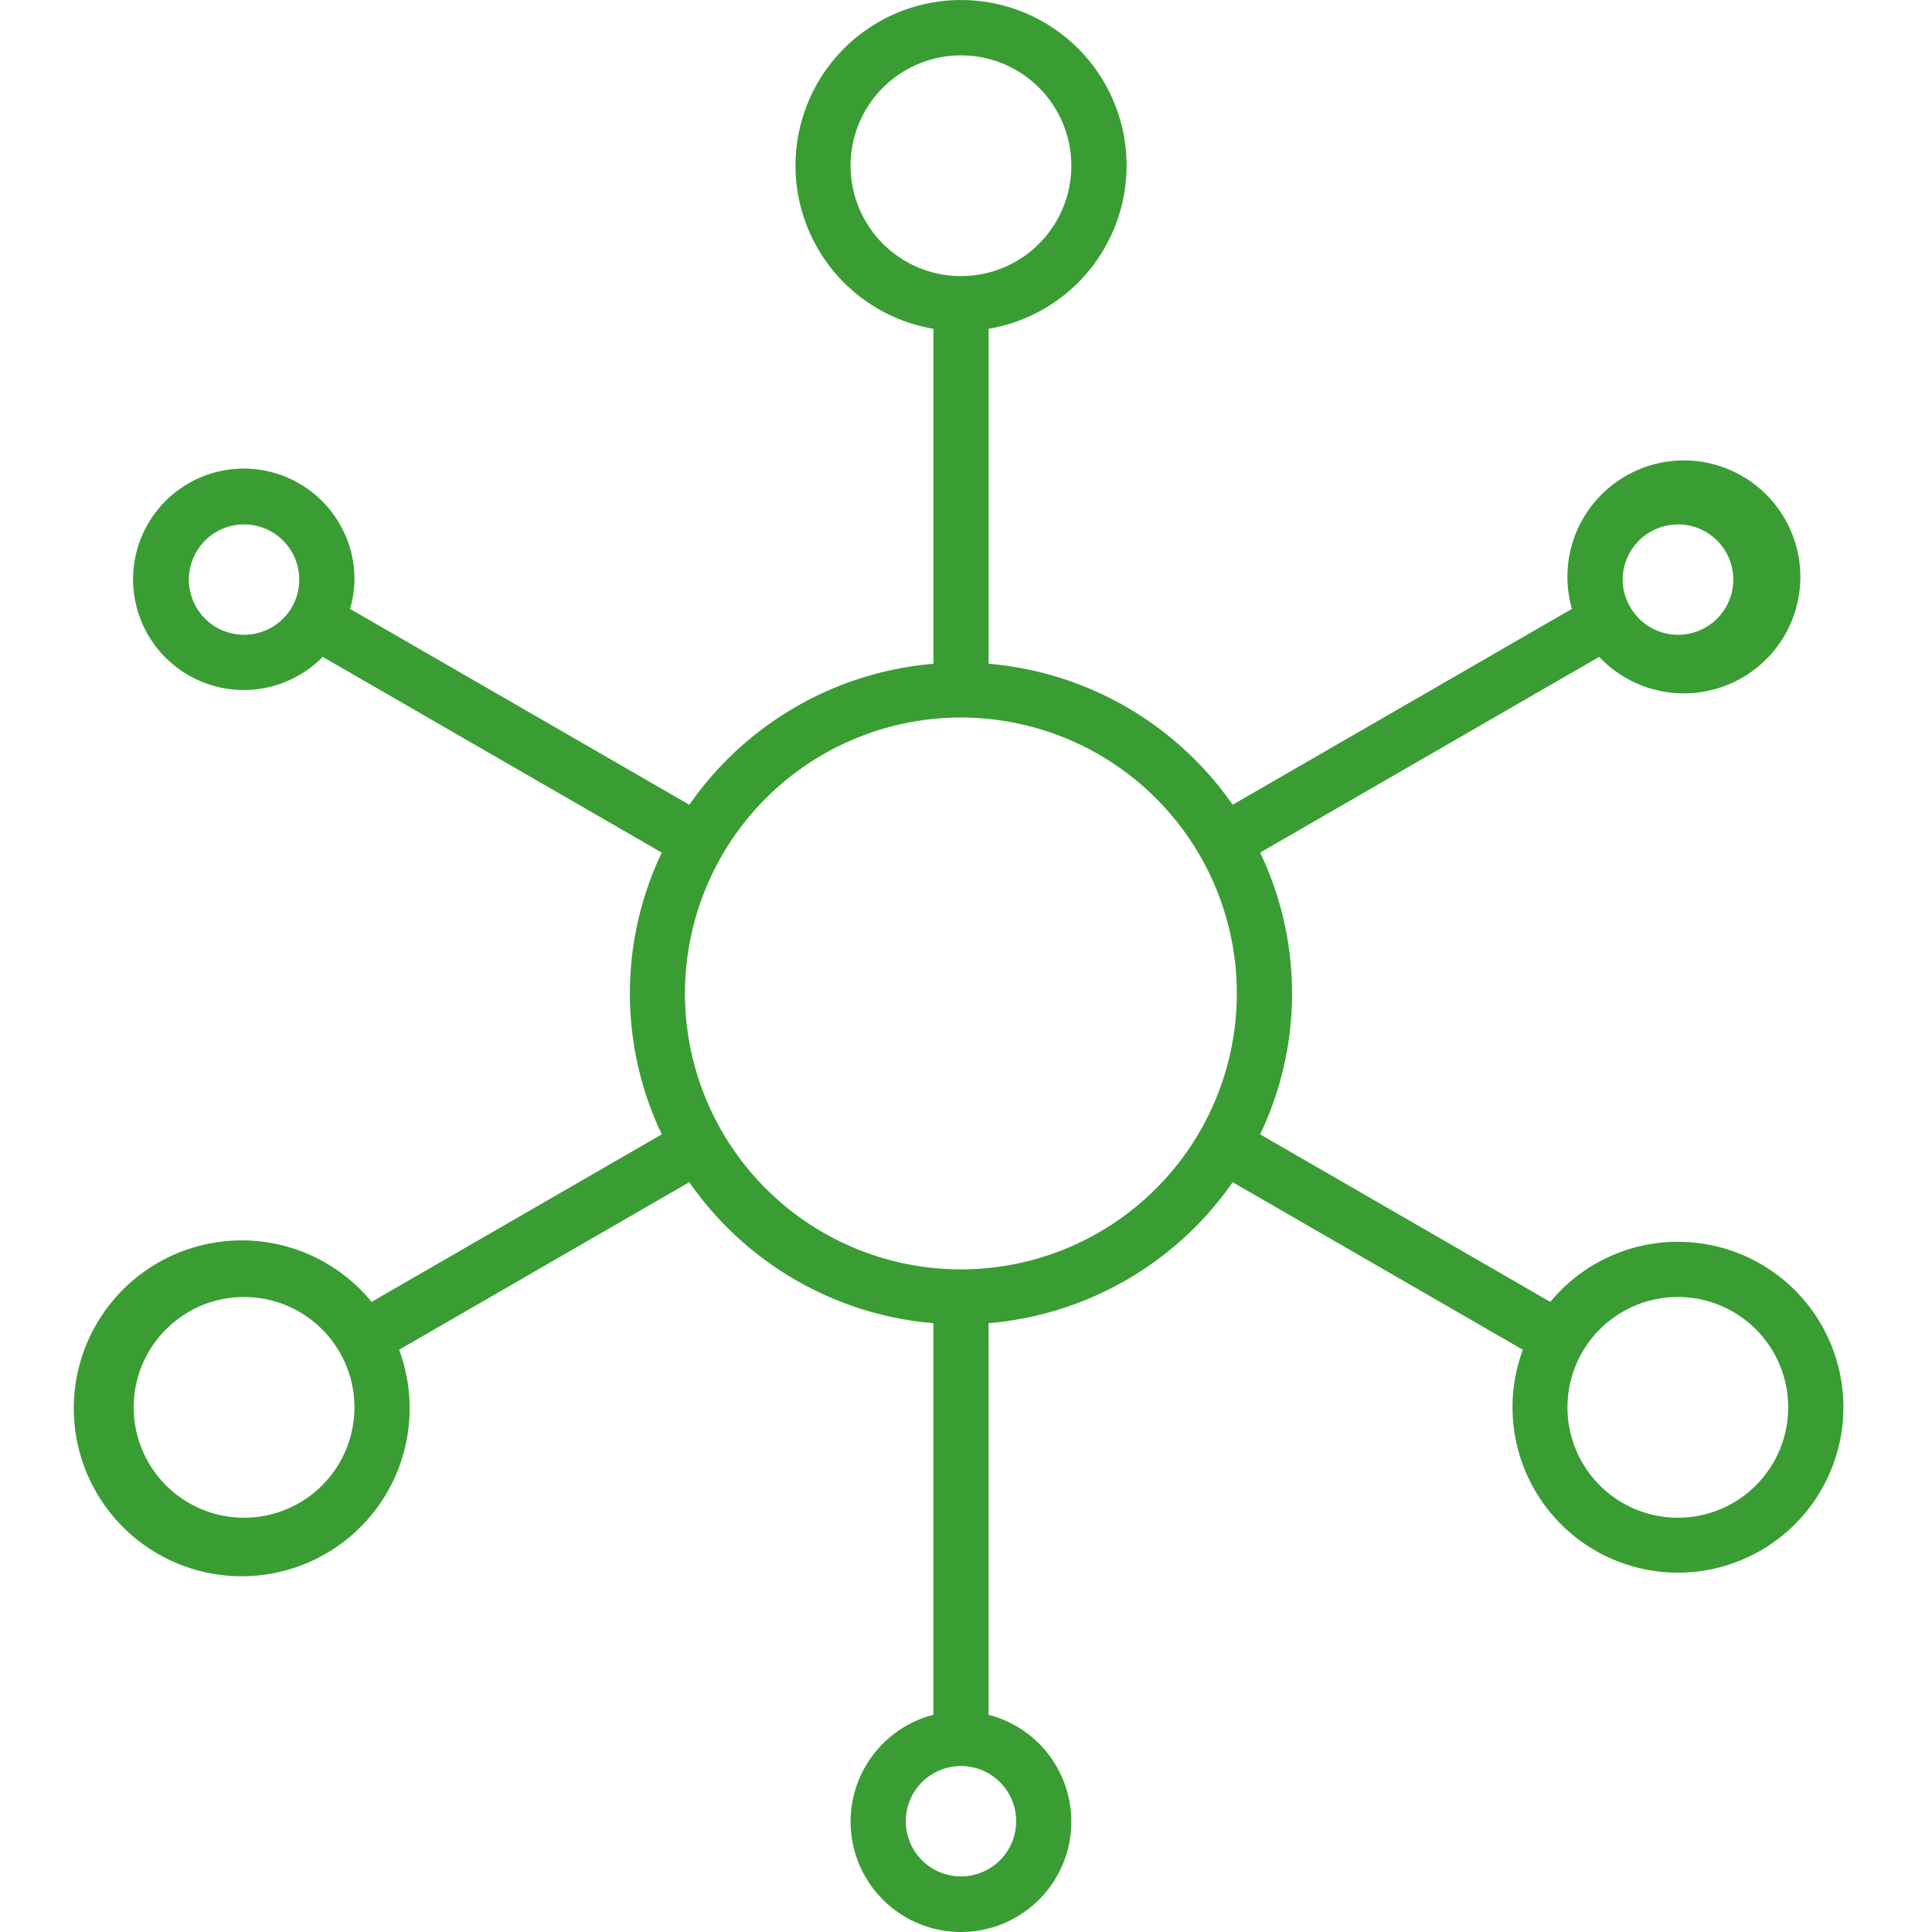 <svg xmlns="http://www.w3.org/2000/svg" width="130" height="130" viewBox="0 0 130 130">
  <g id="icon_5" data-name="icon 5" transform="translate(-107 -1942)">
    <rect id="Rectangle_12087" data-name="Rectangle 12087" width="130" height="130" transform="translate(107 1942)" fill="none"/>
    <g id="noun-iot-1638729" transform="translate(94.123 1927.007)">
      <path id="Path_32707" data-name="Path 32707" d="M125.774,98.551a11.121,11.121,0,0,0-8.58,4.044L97.67,91.321a22,22,0,0,0,0-18.958l22.813-13.172a7.837,7.837,0,1,0-1.837-3.228L95.819,69.143A22.267,22.267,0,0,0,79.4,59.657V37.117a11.139,11.139,0,1,0-3.713,0V59.657a22.267,22.267,0,0,0-16.424,9.486L36.43,55.964a7.329,7.329,0,0,0,.3-1.97,7.449,7.449,0,1,0-2.136,5.2L57.407,72.363a22,22,0,0,0,0,18.958L37.882,102.594a11.3,11.3,0,1,0,1.85,3.22L59.258,94.541a22.267,22.267,0,0,0,16.424,9.486v26.35a7.426,7.426,0,1,0,3.713,0v-26.35A22.267,22.267,0,0,0,95.82,94.541l19.525,11.273a11.132,11.132,0,1,0,10.43-7.263Zm0-48.271a3.713,3.713,0,1,1-3.2,5.564v0l0,0a3.67,3.67,0,0,1-.51-1.845,3.717,3.717,0,0,1,3.713-3.713ZM29.3,57.707a3.713,3.713,0,1,1,3.713-3.713A3.713,3.713,0,0,1,29.3,57.707Zm0,59.41a7.426,7.426,0,1,1,7.426-7.426,7.426,7.426,0,0,1-7.426,7.426ZM70.112,26.145a7.426,7.426,0,1,1,7.426,7.426A7.426,7.426,0,0,1,70.112,26.145ZM81.252,137.539a3.713,3.713,0,1,1-3.713-3.713,3.713,3.713,0,0,1,3.713,3.713Zm-3.713-37.132A18.566,18.566,0,1,1,96.1,81.842,18.566,18.566,0,0,1,77.539,100.408Zm48.236,16.709a7.426,7.426,0,1,1,7.426-7.426A7.426,7.426,0,0,1,125.774,117.117Z" fill="#3a9d34"/>
    </g>
  </g>
</svg>
